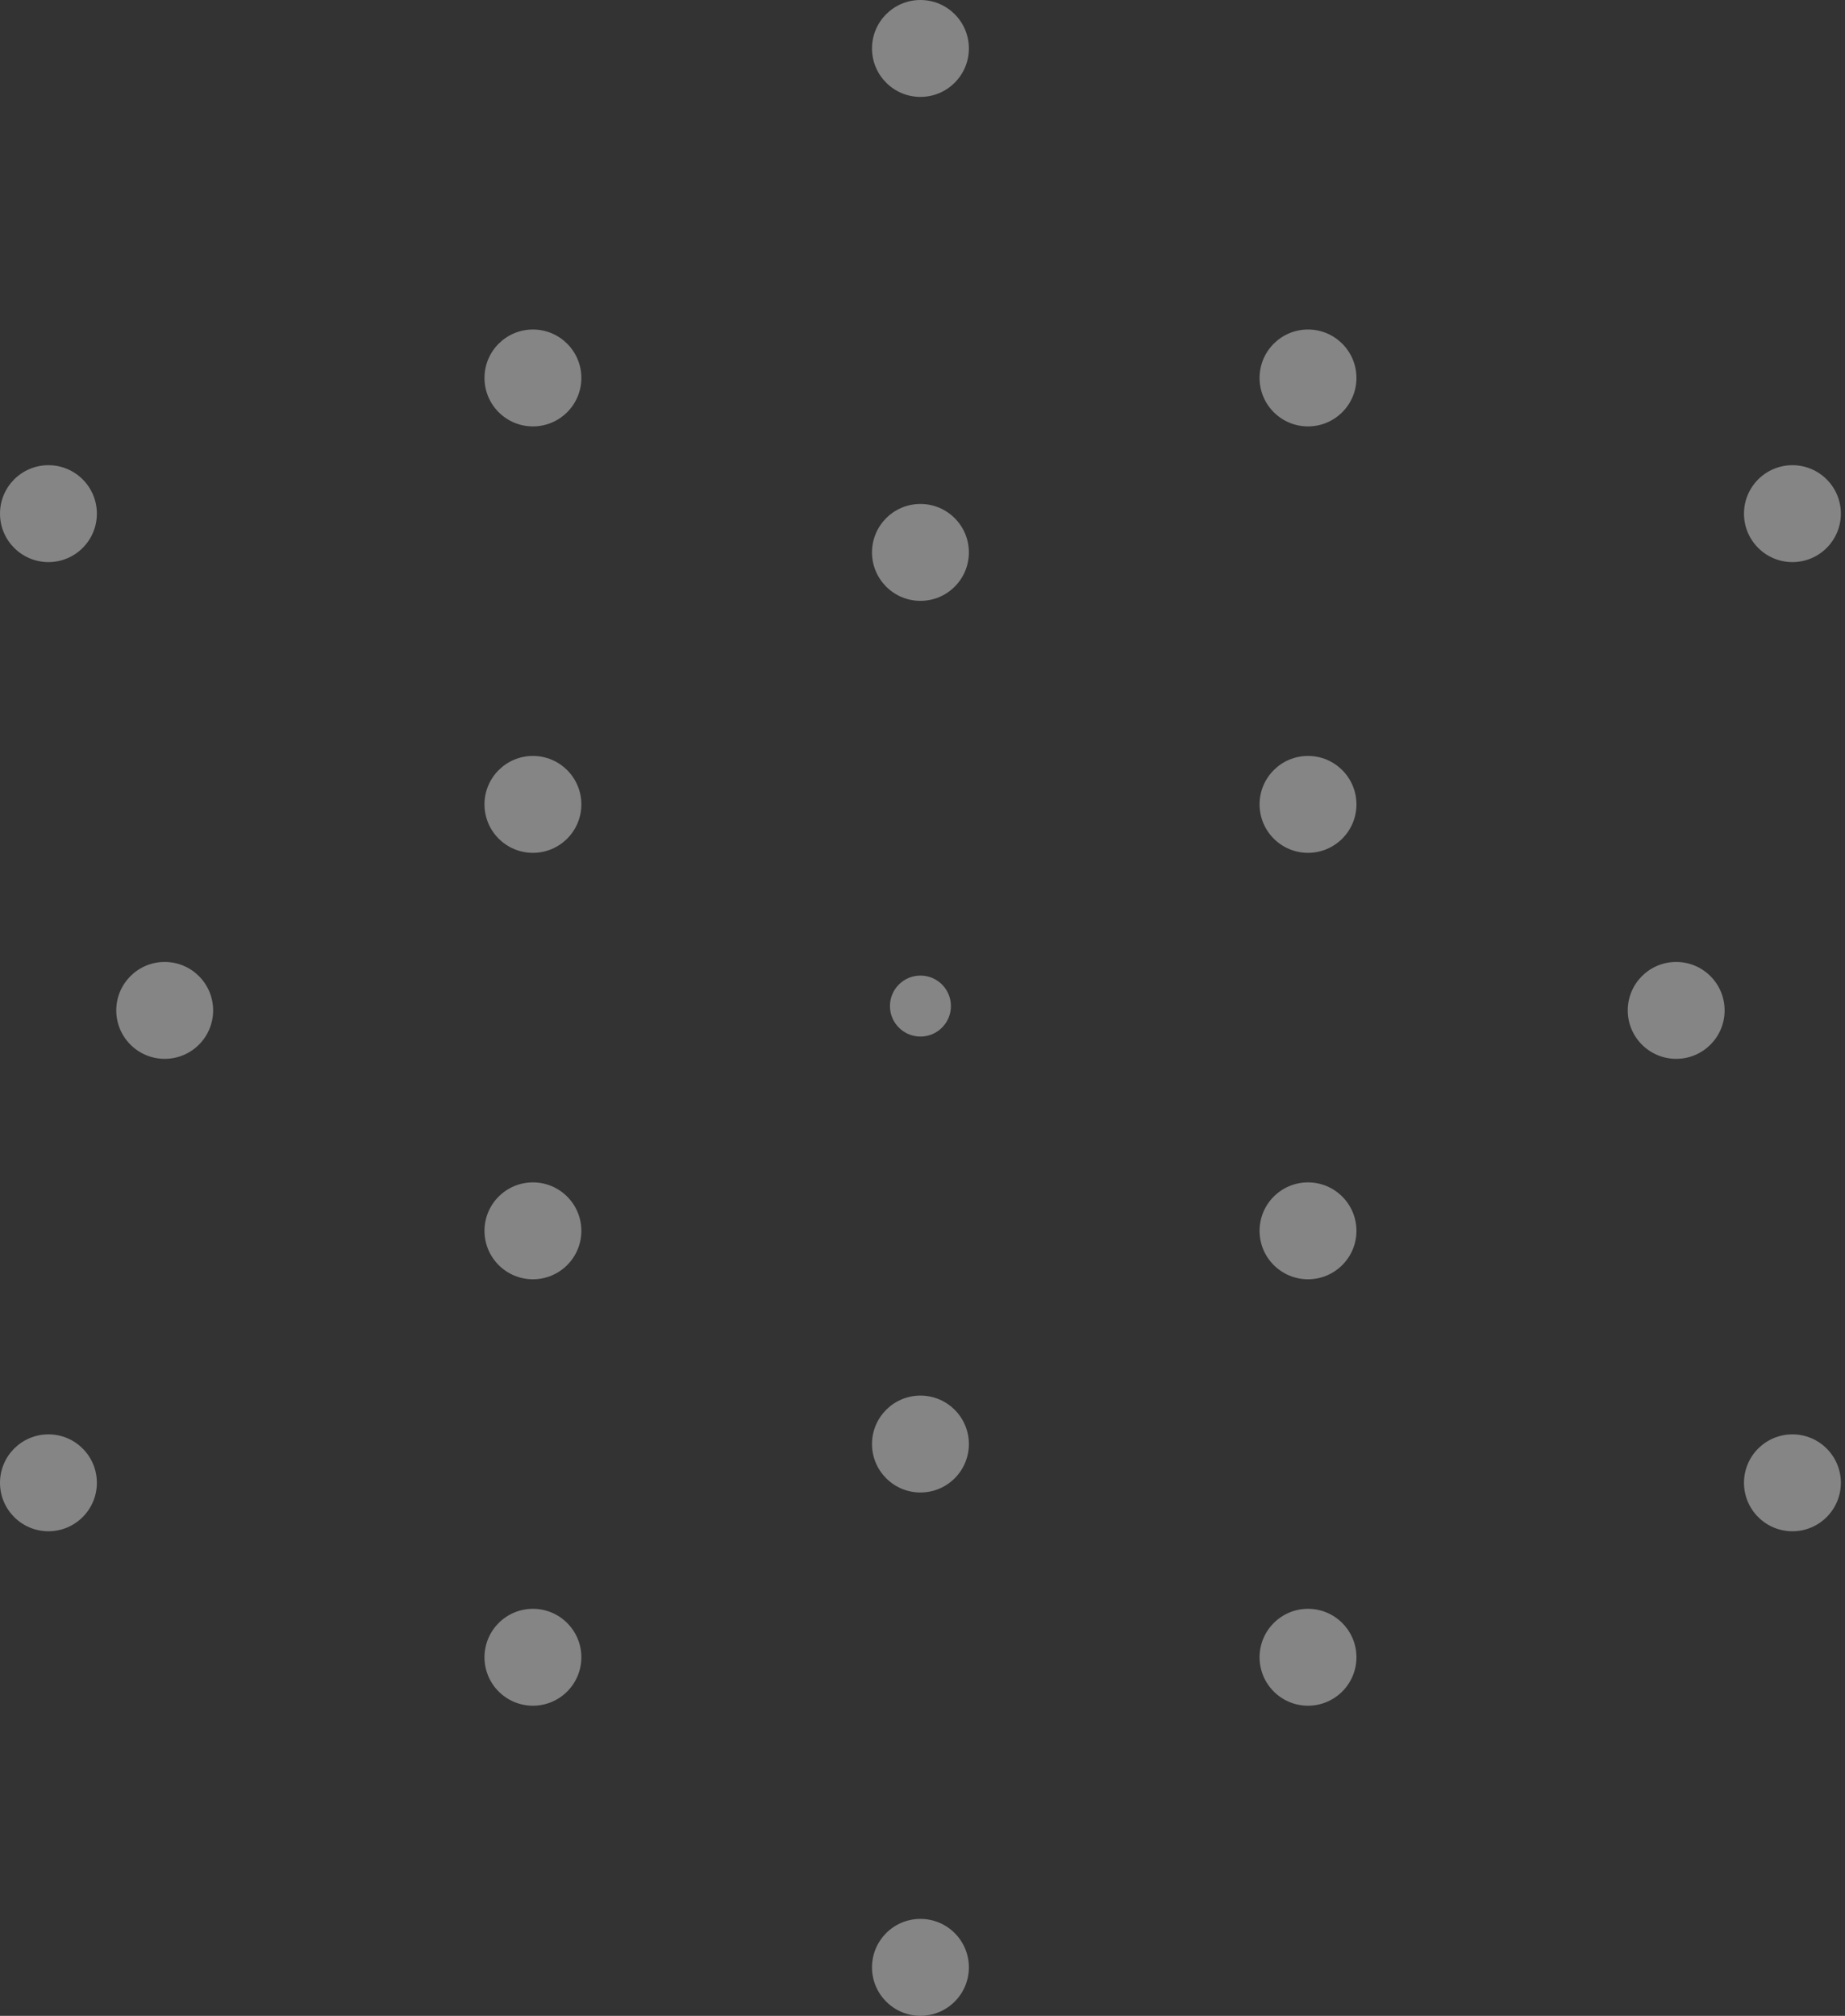 <svg width="130" height="142" viewBox="0 0 130 142" fill="none" xmlns="http://www.w3.org/2000/svg">
<rect x="0" y="0" width="130" height="142" fill="#333333" stroke="none"/>
<g opacity="0.4">
<circle cx="64.855" cy="3.413" r="3.413" fill="white"/>
<circle cx="64.855" cy="38.913" r="3.413" fill="white"/>
<circle cx="64.855" cy="101.722" r="3.413" fill="white"/>
<circle cx="64.855" cy="70.87" r="2.148" fill="white"/>
<circle cx="64.855" cy="138.585" r="3.413" fill="white"/>
<circle cx="3.413" cy="104.453" r="3.413" fill="white"/>
<circle cx="11.605" cy="71.175" r="3.413" fill="white"/>
<circle cx="118.105" cy="71.175" r="3.413" fill="white"/>
<circle cx="3.413" cy="36.183" r="3.413" fill="white"/>
<circle cx="37.55" cy="26.624" r="3.413" fill="white"/>
<circle cx="92.163" cy="26.624" r="3.413" fill="white"/>
<circle cx="37.55" cy="56.663" r="3.413" fill="white"/>
<circle cx="92.163" cy="56.663" r="3.413" fill="white"/>
<circle cx="37.55" cy="86.703" r="3.413" fill="white"/>
<circle cx="92.163" cy="86.703" r="3.413" fill="white"/>
<circle cx="37.55" cy="116.742" r="3.413" fill="white"/>
<circle cx="92.163" cy="116.742" r="3.413" fill="white"/>
<circle cx="126.296" cy="104.453" r="3.413" fill="white"/>
<circle cx="126.296" cy="36.183" r="3.413" fill="white"/>
</g>
</svg>
